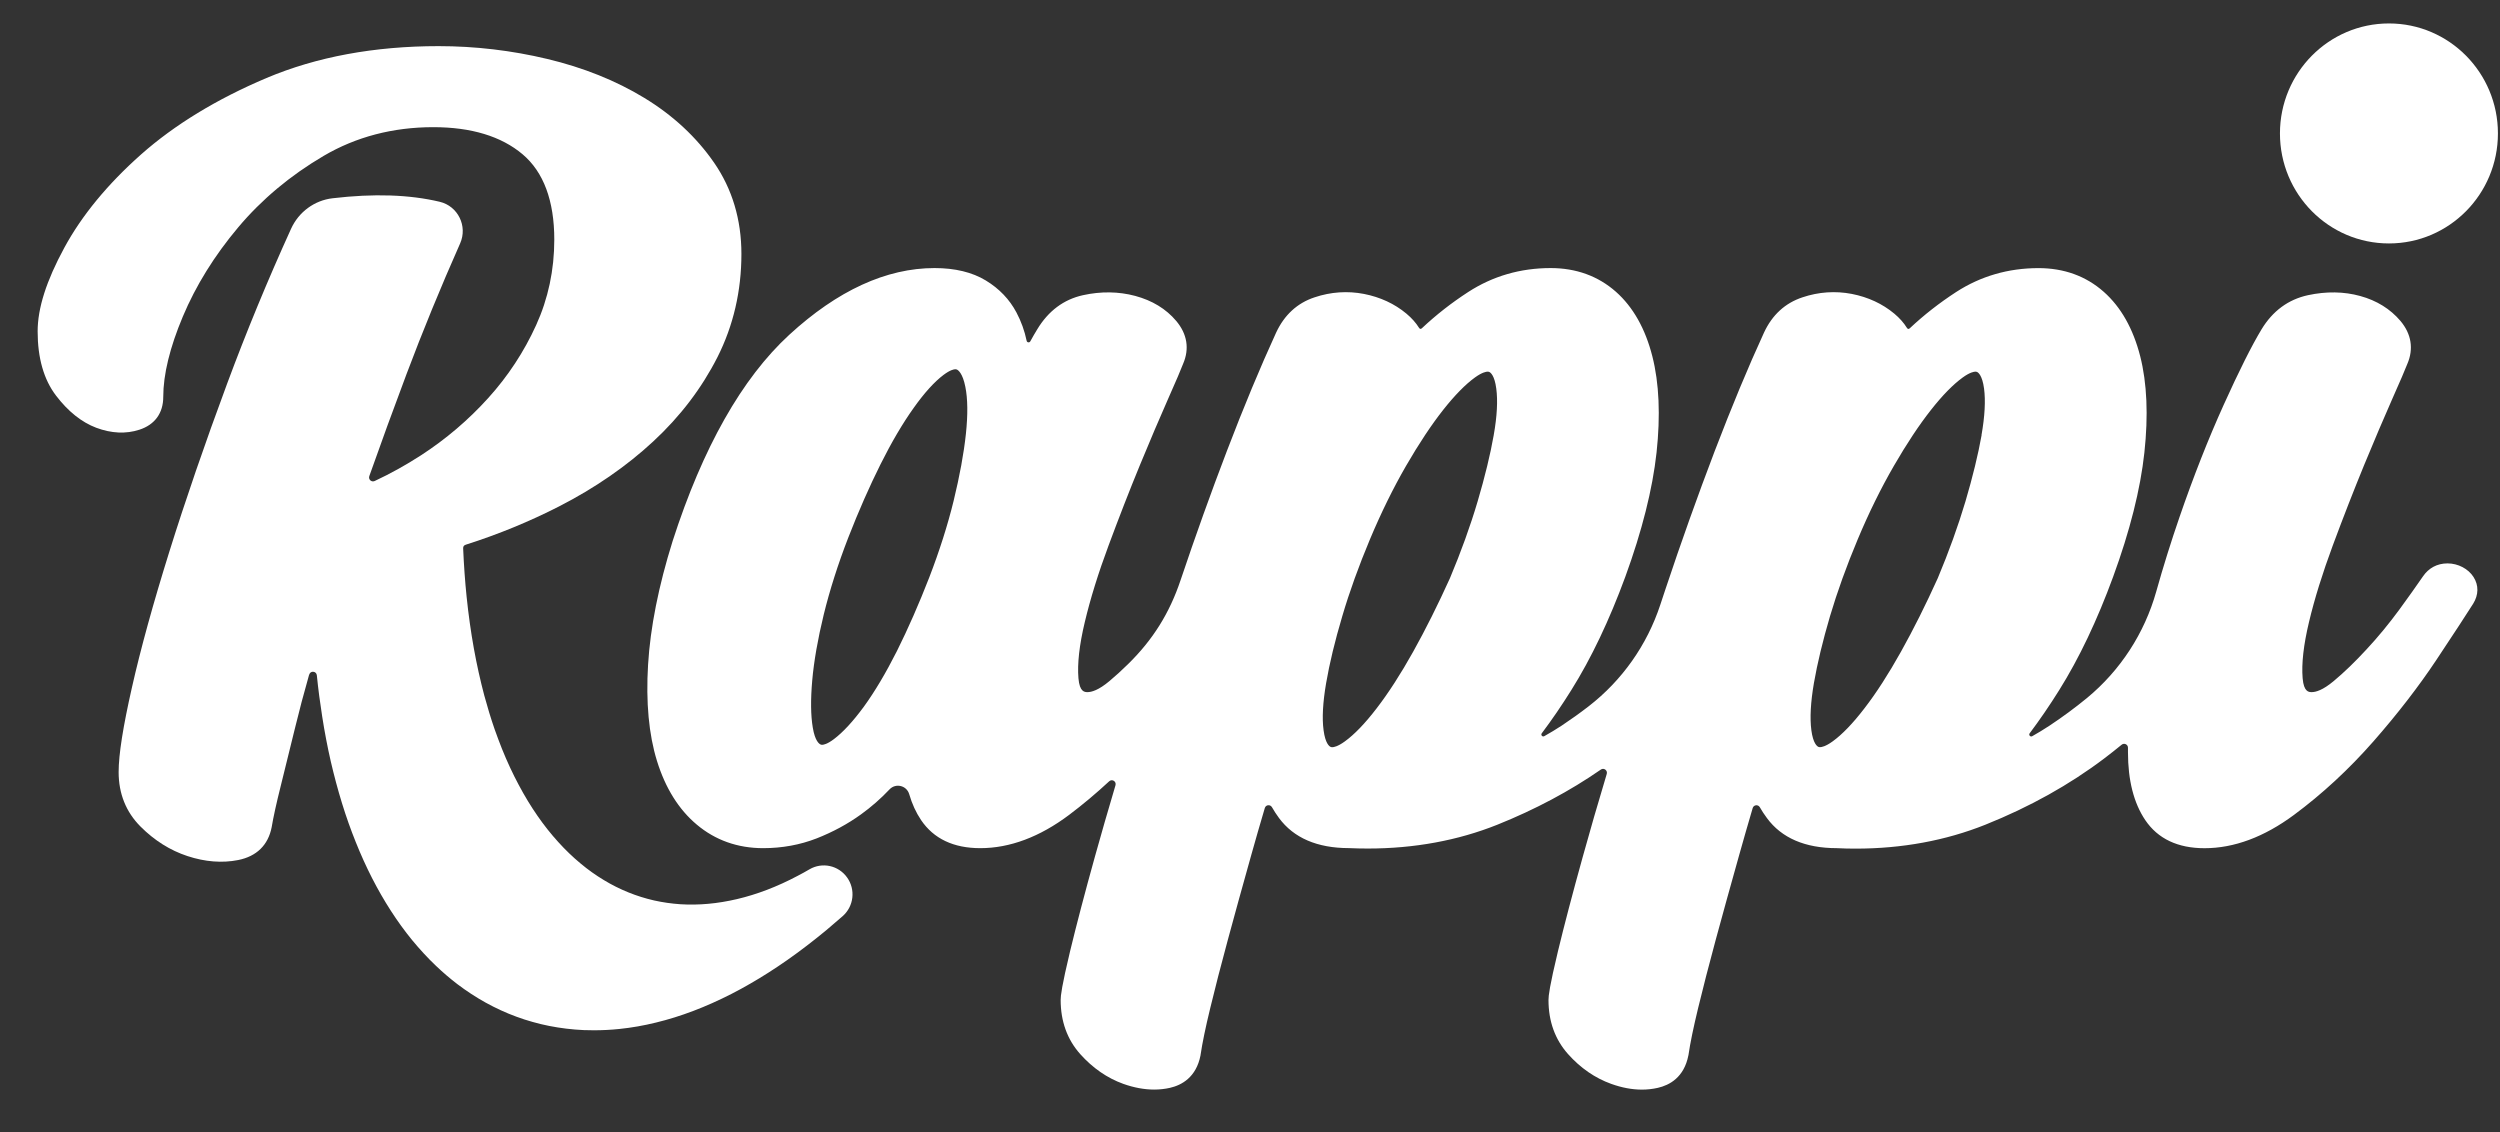 <svg width="53" height="24" viewBox="0 0 53 24" fill="none" xmlns="http://www.w3.org/2000/svg">
<rect x="0" y="0" width="53" height="24" fill="#333333" stroke="none"/>
<g clip-path="url(#clip0_48_13021)">
<path d="M6.554 14.301C6.443 14.69 6.343 15.069 6.255 15.431C6.144 15.885 6.042 16.299 5.95 16.669C5.859 17.032 5.795 17.324 5.759 17.538C5.685 17.916 5.44 18.155 5.049 18.233C4.711 18.3 4.349 18.272 3.975 18.149C3.607 18.028 3.272 17.817 2.979 17.523C2.672 17.215 2.515 16.826 2.515 16.368C2.515 15.996 2.608 15.408 2.798 14.57C2.982 13.753 3.25 12.784 3.592 11.689C3.932 10.602 4.343 9.405 4.816 8.131C5.222 7.037 5.677 5.935 6.171 4.849C6.333 4.493 6.667 4.247 7.052 4.203C7.925 4.1 8.682 4.125 9.323 4.278C9.709 4.37 9.917 4.794 9.755 5.16C9.341 6.093 8.96 7.023 8.619 7.929C8.343 8.663 8.078 9.389 7.829 10.094C7.805 10.164 7.875 10.228 7.942 10.198C8.274 10.043 8.603 9.861 8.924 9.653C9.45 9.312 9.93 8.904 10.348 8.441C10.766 7.98 11.109 7.459 11.366 6.893C11.621 6.333 11.751 5.723 11.751 5.081C11.751 4.256 11.524 3.646 11.078 3.27C10.626 2.889 9.989 2.696 9.186 2.696C8.331 2.696 7.548 2.901 6.861 3.305C6.156 3.719 5.546 4.229 5.049 4.821C4.548 5.416 4.153 6.052 3.876 6.711C3.601 7.365 3.461 7.938 3.461 8.415C3.461 8.756 3.283 9.003 2.958 9.109C2.674 9.203 2.361 9.189 2.039 9.068C1.73 8.951 1.443 8.722 1.187 8.386C0.929 8.048 0.798 7.59 0.798 7.026C0.798 6.533 0.983 5.953 1.364 5.251C1.734 4.568 2.282 3.903 2.991 3.274C3.7 2.646 4.593 2.101 5.649 1.654C6.711 1.205 7.939 0.978 9.298 0.978C10.072 0.978 10.847 1.069 11.603 1.25C12.366 1.432 13.057 1.709 13.657 2.074C14.265 2.443 14.764 2.906 15.14 3.451C15.523 4.006 15.718 4.656 15.718 5.384C15.718 6.169 15.547 6.904 15.211 7.57C14.877 8.229 14.418 8.832 13.847 9.36C13.281 9.885 12.61 10.348 11.854 10.735C11.229 11.055 10.565 11.328 9.876 11.547C9.833 11.561 9.817 11.584 9.819 11.63C9.834 11.977 9.858 12.319 9.892 12.65C9.931 13.028 9.983 13.398 10.046 13.748C10.108 14.092 10.183 14.428 10.267 14.745C10.334 14.991 10.406 15.23 10.485 15.457C10.536 15.601 10.589 15.743 10.642 15.876C10.75 16.145 10.869 16.4 10.996 16.638C11.12 16.872 11.254 17.093 11.395 17.296C11.532 17.494 11.68 17.681 11.835 17.851C11.984 18.016 12.143 18.169 12.306 18.304C12.464 18.437 12.632 18.556 12.804 18.659C12.97 18.76 13.145 18.847 13.323 18.919C13.498 18.99 13.681 19.047 13.864 19.089C14.046 19.13 14.235 19.157 14.426 19.17C14.617 19.182 14.815 19.179 15.013 19.161C15.214 19.143 15.419 19.109 15.624 19.061C15.833 19.012 16.047 18.946 16.259 18.865C16.476 18.782 16.696 18.682 16.912 18.567C16.995 18.524 17.079 18.478 17.162 18.429C17.433 18.271 17.777 18.347 17.959 18.603C18.142 18.859 18.101 19.213 17.866 19.421C17.75 19.523 17.634 19.622 17.52 19.718C17.242 19.948 16.962 20.162 16.69 20.353C16.431 20.534 16.168 20.703 15.908 20.852C15.778 20.928 15.641 21.002 15.503 21.073C15.236 21.209 14.966 21.33 14.7 21.431C14.434 21.532 14.168 21.615 13.908 21.678C13.649 21.742 13.387 21.788 13.132 21.814C12.95 21.833 12.767 21.842 12.59 21.842C12.518 21.842 12.446 21.841 12.374 21.838C12.128 21.827 11.882 21.797 11.644 21.75C11.526 21.727 11.407 21.698 11.291 21.665C11.178 21.634 11.064 21.597 10.948 21.554C10.726 21.473 10.507 21.372 10.297 21.256C10.091 21.142 9.888 21.009 9.695 20.863C9.54 20.744 9.388 20.615 9.243 20.476C9.068 20.31 8.899 20.126 8.737 19.93C8.579 19.737 8.427 19.527 8.286 19.308C8.144 19.088 8.01 18.855 7.887 18.614C7.764 18.373 7.648 18.117 7.542 17.852C7.437 17.591 7.338 17.314 7.25 17.027C7.163 16.745 7.083 16.446 7.012 16.14C6.942 15.833 6.881 15.515 6.831 15.193C6.786 14.909 6.747 14.614 6.717 14.316C6.708 14.225 6.58 14.213 6.556 14.301" fill="white"/>
<path d="M52.956 2.829C52.956 4.117 51.921 5.161 50.646 5.161C49.37 5.161 48.335 4.117 48.335 2.829C48.335 1.541 49.37 0.497 50.646 0.497C51.921 0.497 52.956 1.541 52.956 2.829Z" fill="white"/>
<path d="M52.44 12.234C52.328 12.058 52.111 11.944 51.888 11.944C51.665 11.944 51.487 12.044 51.367 12.219C51.23 12.419 51.061 12.656 50.865 12.925C50.649 13.219 50.417 13.502 50.173 13.764C49.932 14.026 49.697 14.253 49.474 14.439C49.243 14.632 49.094 14.673 49.01 14.673C48.95 14.673 48.84 14.673 48.816 14.379C48.79 14.072 48.835 13.672 48.95 13.191C49.067 12.697 49.238 12.149 49.456 11.561C49.678 10.963 49.901 10.392 50.118 9.863C50.345 9.314 50.539 8.857 50.712 8.467C50.885 8.078 50.993 7.826 51.035 7.716C51.173 7.396 51.122 7.08 50.889 6.803C50.674 6.55 50.387 6.371 50.036 6.275C49.692 6.18 49.318 6.174 48.928 6.258C48.511 6.349 48.18 6.593 47.944 6.983C47.737 7.326 47.467 7.864 47.142 8.583C46.816 9.304 46.501 10.104 46.206 10.961C46.027 11.481 45.861 12.01 45.712 12.542C45.463 13.427 44.951 14.213 44.246 14.796C43.993 15.004 43.727 15.2 43.451 15.383C43.328 15.464 43.205 15.539 43.082 15.608C43.043 15.629 43.002 15.581 43.029 15.546C43.242 15.262 43.452 14.956 43.656 14.629C44.078 13.955 44.462 13.147 44.798 12.229C45.154 11.257 45.377 10.371 45.461 9.594C45.546 8.808 45.517 8.122 45.373 7.555C45.224 6.97 44.965 6.51 44.6 6.187C44.223 5.853 43.757 5.684 43.215 5.684C42.577 5.684 41.989 5.855 41.47 6.191C41.116 6.421 40.787 6.678 40.489 6.958C40.465 6.981 40.444 6.979 40.426 6.95C40.36 6.843 40.271 6.743 40.159 6.649C39.907 6.439 39.604 6.299 39.258 6.231C38.91 6.164 38.557 6.188 38.213 6.303C37.844 6.425 37.57 6.677 37.396 7.053C37.063 7.777 36.712 8.622 36.351 9.565C35.992 10.507 35.641 11.49 35.308 12.49C35.271 12.601 35.234 12.712 35.198 12.822C34.917 13.675 34.39 14.422 33.684 14.97C33.498 15.114 33.305 15.252 33.108 15.383C32.985 15.463 32.862 15.538 32.738 15.607C32.699 15.629 32.658 15.581 32.686 15.545C32.899 15.262 33.109 14.955 33.313 14.628C33.735 13.955 34.119 13.147 34.456 12.229C34.811 11.257 35.034 10.37 35.119 9.594C35.204 8.807 35.174 8.121 35.03 7.555C34.882 6.97 34.622 6.509 34.258 6.186C33.88 5.852 33.414 5.683 32.873 5.683C32.233 5.683 31.646 5.854 31.127 6.19C30.772 6.42 30.444 6.677 30.146 6.957C30.122 6.98 30.101 6.978 30.083 6.949C30.017 6.843 29.928 6.743 29.816 6.649C29.564 6.439 29.261 6.299 28.915 6.231C28.567 6.164 28.214 6.188 27.87 6.303C27.502 6.424 27.228 6.677 27.053 7.053C26.72 7.779 26.368 8.624 26.008 9.566C25.67 10.45 25.341 11.368 25.029 12.297C24.794 12.999 24.442 13.562 23.916 14.078C23.781 14.211 23.648 14.332 23.52 14.439C23.29 14.632 23.141 14.673 23.057 14.673C22.997 14.673 22.887 14.673 22.863 14.379C22.837 14.072 22.882 13.673 22.997 13.191C23.114 12.697 23.284 12.149 23.503 11.561C23.723 10.969 23.945 10.397 24.165 9.863C24.388 9.324 24.587 8.854 24.759 8.467C24.935 8.071 25.04 7.825 25.081 7.715C25.22 7.395 25.169 7.08 24.935 6.803C24.72 6.548 24.427 6.37 24.066 6.273C23.713 6.179 23.34 6.174 22.959 6.258C22.551 6.348 22.225 6.592 21.99 6.981C21.943 7.058 21.893 7.143 21.842 7.237C21.823 7.271 21.773 7.263 21.765 7.225C21.721 7.013 21.648 6.812 21.549 6.625C21.402 6.347 21.183 6.118 20.899 5.946C20.611 5.771 20.245 5.683 19.812 5.683C18.79 5.683 17.754 6.159 16.732 7.098C15.729 8.02 14.898 9.49 14.26 11.47C13.961 12.424 13.786 13.307 13.739 14.092C13.691 14.887 13.755 15.574 13.928 16.132C14.106 16.707 14.389 17.161 14.772 17.482C15.166 17.813 15.639 17.981 16.18 17.981C16.58 17.981 16.961 17.911 17.313 17.774C17.654 17.64 17.971 17.469 18.253 17.265C18.471 17.108 18.674 16.93 18.858 16.735C18.989 16.596 19.221 16.652 19.275 16.836C19.335 17.042 19.419 17.226 19.527 17.386C19.794 17.781 20.216 17.981 20.782 17.981C21.409 17.981 22.043 17.743 22.666 17.275C22.956 17.057 23.239 16.819 23.514 16.564C23.576 16.506 23.673 16.567 23.648 16.649C23.488 17.188 23.344 17.686 23.214 18.154C22.995 18.941 22.818 19.619 22.685 20.169C22.509 20.906 22.486 21.107 22.486 21.199C22.486 21.651 22.625 22.037 22.9 22.346C23.165 22.642 23.472 22.855 23.814 22.978C24.039 23.058 24.259 23.099 24.467 23.099C24.582 23.099 24.695 23.087 24.804 23.062C25.049 23.006 25.36 22.841 25.451 22.373L25.452 22.364C25.488 22.117 25.557 21.784 25.657 21.372C25.76 20.944 25.886 20.457 26.03 19.925C26.173 19.395 26.336 18.806 26.528 18.122C26.617 17.805 26.712 17.474 26.814 17.13C26.835 17.06 26.928 17.049 26.965 17.112C27.01 17.191 27.06 17.267 27.115 17.342C27.427 17.764 27.925 17.979 28.595 17.98C28.73 17.986 28.865 17.989 28.997 17.989C29.982 17.989 30.907 17.819 31.746 17.483C32.548 17.161 33.283 16.769 33.938 16.315C34.002 16.27 34.086 16.332 34.063 16.408C33.875 17.032 33.706 17.617 33.557 18.155C33.337 18.947 33.159 19.625 33.028 20.169C32.851 20.908 32.828 21.108 32.828 21.2C32.828 21.652 32.967 22.037 33.242 22.346C33.507 22.643 33.815 22.855 34.157 22.978C34.382 23.059 34.601 23.1 34.809 23.1C34.924 23.1 35.038 23.087 35.147 23.062C35.392 23.006 35.703 22.842 35.794 22.373L35.796 22.364C35.831 22.117 35.901 21.783 36 21.372C36.103 20.945 36.229 20.458 36.373 19.925C36.517 19.394 36.68 18.804 36.872 18.122C36.961 17.805 37.056 17.474 37.157 17.131C37.178 17.061 37.271 17.05 37.308 17.113C37.353 17.191 37.403 17.269 37.459 17.343C37.77 17.766 38.268 17.98 38.938 17.981C39.072 17.988 39.207 17.991 39.339 17.991C40.324 17.991 41.249 17.82 42.089 17.484C43.029 17.108 43.878 16.634 44.614 16.076C44.739 15.981 44.861 15.885 44.979 15.788C45.034 15.743 45.115 15.783 45.113 15.854C45.113 15.886 45.113 15.918 45.113 15.949C45.113 16.542 45.236 17.026 45.48 17.387C45.747 17.782 46.17 17.982 46.736 17.982C47.362 17.982 47.999 17.745 48.631 17.277C49.231 16.833 49.798 16.308 50.317 15.717C50.828 15.134 51.277 14.553 51.652 13.989C52.03 13.42 52.285 13.03 52.431 12.799C52.547 12.613 52.551 12.408 52.44 12.235M20.477 9.199C20.433 9.615 20.345 10.09 20.218 10.613C20.091 11.133 19.916 11.681 19.7 12.242C19.483 12.8 19.253 13.325 19.015 13.802C18.78 14.268 18.544 14.665 18.312 14.984C18.085 15.293 17.872 15.524 17.678 15.67C17.535 15.778 17.456 15.79 17.428 15.79C17.416 15.79 17.405 15.787 17.394 15.782C17.367 15.77 17.278 15.71 17.231 15.425C17.187 15.165 17.184 14.829 17.219 14.427C17.255 14.018 17.337 13.547 17.463 13.03C17.59 12.512 17.764 11.964 17.982 11.401C18.202 10.836 18.433 10.311 18.668 9.841C18.901 9.375 19.137 8.973 19.372 8.645C19.597 8.328 19.809 8.094 20.003 7.948C20.147 7.84 20.226 7.828 20.254 7.828C20.267 7.828 20.277 7.831 20.287 7.835C20.314 7.848 20.408 7.911 20.465 8.199C20.517 8.455 20.52 8.792 20.477 9.2M31.667 9.225C31.595 9.635 31.48 10.107 31.326 10.629C31.171 11.153 30.972 11.702 30.739 12.257C30.484 12.821 30.221 13.347 29.957 13.82C29.695 14.289 29.435 14.692 29.183 15.019C28.939 15.337 28.713 15.572 28.509 15.719C28.357 15.829 28.273 15.841 28.244 15.841C28.23 15.841 28.219 15.839 28.207 15.833C28.182 15.822 28.097 15.763 28.06 15.482C28.025 15.227 28.044 14.89 28.114 14.481C28.186 14.062 28.301 13.585 28.456 13.064C28.609 12.545 28.807 11.996 29.044 11.431C29.28 10.869 29.537 10.346 29.808 9.877C30.081 9.405 30.346 9.006 30.595 8.69C30.84 8.38 31.067 8.148 31.271 8.001C31.424 7.891 31.509 7.879 31.538 7.879C31.552 7.879 31.563 7.881 31.573 7.886C31.599 7.897 31.684 7.957 31.721 8.237C31.755 8.492 31.738 8.825 31.667 9.224M42.01 9.224C41.937 9.634 41.822 10.107 41.668 10.629C41.513 11.149 41.315 11.699 41.081 12.257C40.827 12.819 40.564 13.345 40.299 13.819C40.037 14.288 39.777 14.692 39.525 15.018C39.281 15.336 39.054 15.572 38.851 15.718C38.699 15.828 38.614 15.84 38.585 15.84C38.572 15.84 38.56 15.838 38.549 15.833C38.523 15.821 38.438 15.762 38.401 15.482C38.367 15.226 38.385 14.889 38.455 14.481C38.528 14.06 38.643 13.584 38.796 13.064C38.95 12.546 39.147 11.997 39.385 11.431C39.62 10.871 39.877 10.348 40.15 9.877C40.422 9.406 40.687 9.007 40.937 8.69C41.18 8.381 41.407 8.149 41.612 8.001C41.765 7.891 41.85 7.879 41.879 7.879C41.892 7.879 41.903 7.881 41.914 7.886C41.939 7.897 42.024 7.957 42.062 8.237C42.096 8.494 42.078 8.826 42.008 9.224" fill="white"/>
</g>
<defs>
<clipPath id="clip0_48_13021">
<rect width="52.16" height="22.602" fill="white" transform="translate(0.796 0.497)"/>
</clipPath>
</defs>
</svg>
